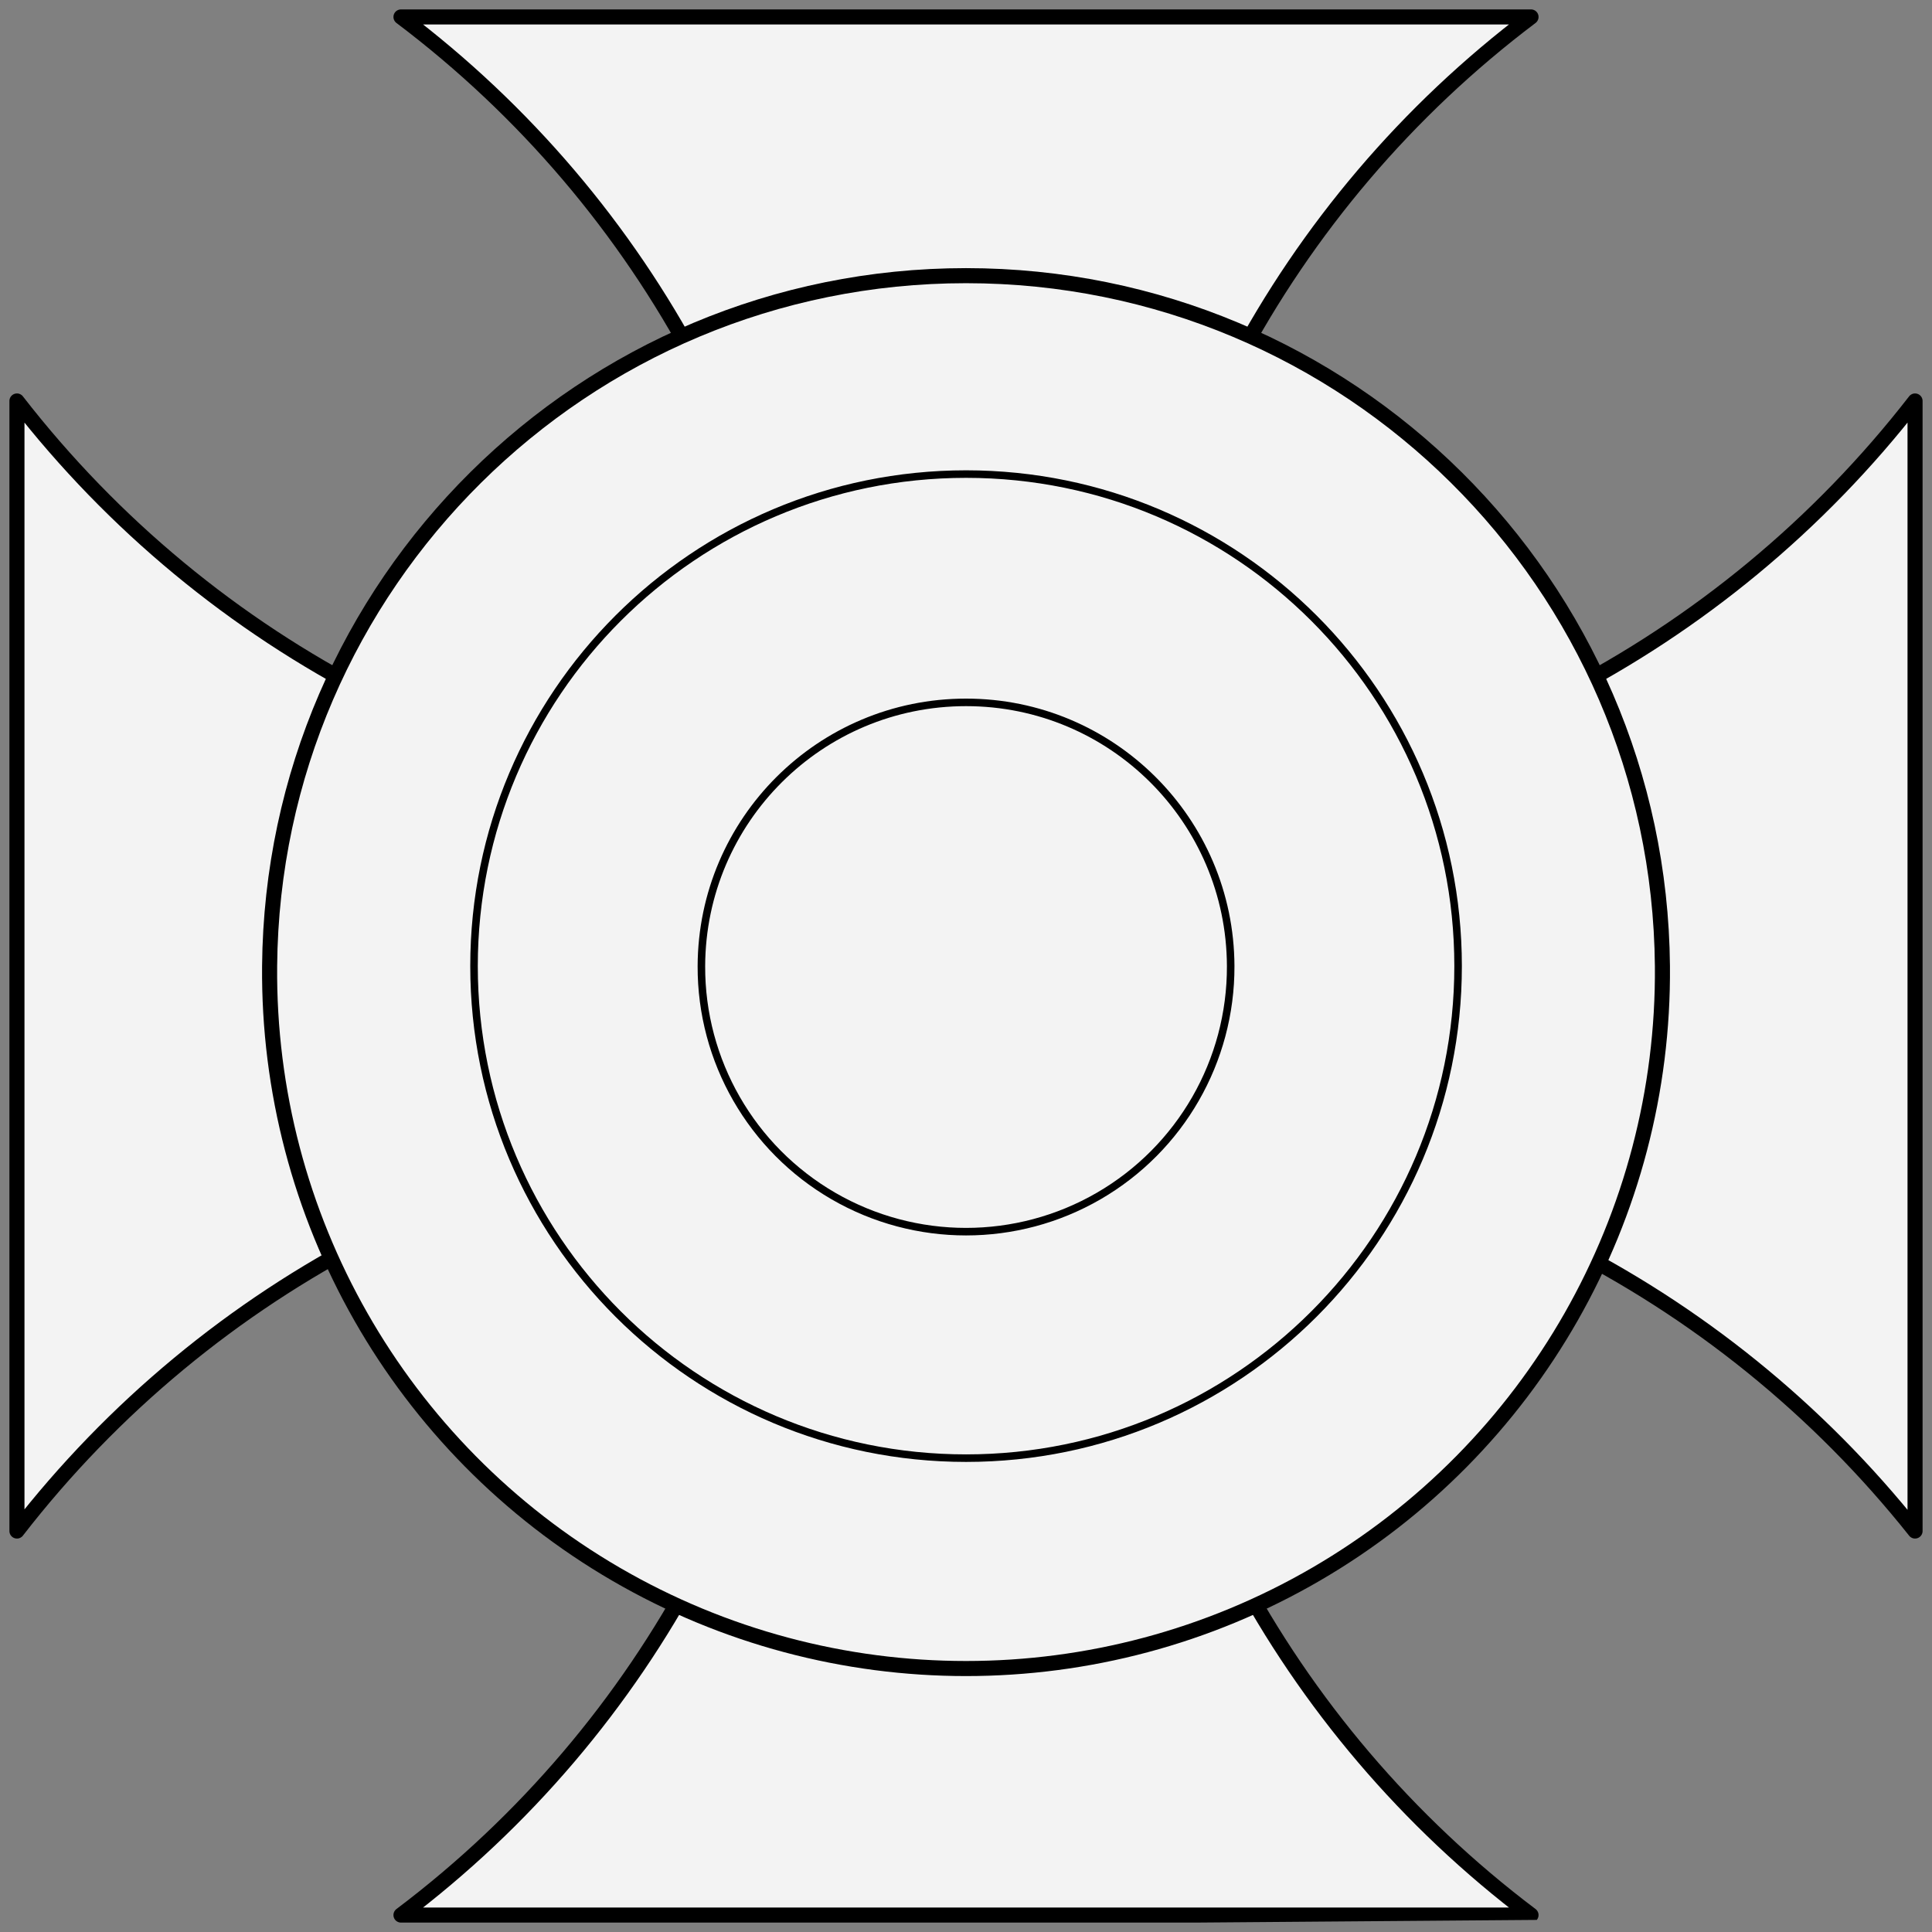 <?xml version="1.0" encoding="UTF-8" standalone="no"?>
<!DOCTYPE svg PUBLIC "-//W3C//DTD SVG 1.1//EN" "http://www.w3.org/Graphics/SVG/1.1/DTD/svg11.dtd">
<svg version="1.1" xmlns="http://www.w3.org/2000/svg" xmlns:xl="http://www.w3.org/1999/xlink" xmlns:dc="http://purl.org/dc/elements/1.1/" viewBox="54 81 256.5 256.5" width="256.5" height="256.5">
  <rect x="54" y="81" width="256.5" height="256.5" fill="#808080" stroke="none"/>
  <defs>
    <clipPath id="artboard_clip_path">
      <path d="M 54 81 L 310.5 81 L 310.5 327.784 L 300.784 335.557 L 54 337.5 Z"/>
    </clipPath>
  </defs>
  <g id="Weights,_Set_of_Nesting_Scale_(3)" fill-opacity="1" stroke-dasharray="none" stroke="none" stroke-opacity="1" fill="none">
    <title>Weights, Set of Nesting Scale (3)</title>
    <g id="Weights,_Set_of_Nesting_Scale_(3)_Art" clip-path="url(#artboard_clip_path)">
      <title>Art</title>
      <g id="Group_111">
        <g id="Graphic_115">
          <path d="M 162.857 230.617 L 162.524 231.045 C 160.428 272.251 140.181 310.411 107.235 335.25 L 257.265 335.25 C 224.365 310.438 204.132 272.339 202 231.187 C 243.515 232.33 282.403 251.757 308.25 284.265 L 308.25 134.235 C 282.665 167.216 243.783 187.166 202.071 188.716 L 201.524 188.074 L 202 187.479 C 204.084 146.268 224.322 108.099 257.265 83.25 L 107.235 83.25 C 140.187 108.094 160.435 146.264 162.524 187.479 L 162.976 188.05 L 162.453 188.716 C 120.732 187.173 81.84 167.222 56.25 134.235 L 56.25 284.265 C 81.779 251.306 120.602 231.354 162.263 229.784 Z" fill="#f3f3f3"/>
          <path d="M 162.857 230.617 L 162.524 231.045 C 160.428 272.251 140.181 310.411 107.235 335.25 L 257.265 335.25 C 224.365 310.438 204.132 272.339 202 231.187 C 243.515 232.33 282.403 251.757 308.25 284.265 L 308.25 134.235 C 282.665 167.216 243.783 187.166 202.071 188.716 L 201.524 188.074 L 202 187.479 C 204.084 146.268 224.322 108.099 257.265 83.25 L 107.235 83.25 C 140.187 108.094 160.435 146.264 162.524 187.479 L 162.976 188.05 L 162.453 188.716 C 120.732 187.173 81.84 167.222 56.25 134.235 L 56.25 284.265 C 81.779 251.306 120.602 231.354 162.263 229.784 Z" stroke="black" stroke-linecap="butt" stroke-linejoin="round" stroke-width="2"/>
        </g>
        <g id="Graphic_114">
          <path d="M 89.795 209.248 C 90.24 158.501 131.504 117.598 182.252 117.598 C 233.001 117.598 274.264 158.501 274.71 209.248 C 275.002 242.473 257.444 273.3 228.717 289.998 C 199.991 306.696 164.514 306.696 135.787 289.998 C 107.061 273.3 89.503 242.473 89.795 209.248 Z" fill="#f3f3f3"/>
          <path d="M 89.795 209.248 C 90.24 158.501 131.504 117.598 182.252 117.598 C 233.001 117.598 274.264 158.501 274.71 209.248 C 275.002 242.473 257.444 273.3 228.717 289.998 C 199.991 306.696 164.514 306.696 135.787 289.998 C 107.061 273.3 89.503 242.473 89.795 209.248 Z" stroke="black" stroke-linecap="round" stroke-linejoin="round" stroke-width="2"/>
        </g>
        <g id="Graphic_113">
          <path d="M 116.934 209.265 C 116.934 173.187 146.181 143.941 182.259 143.941 C 218.336 143.941 247.583 173.187 247.583 209.265 C 247.583 245.343 218.336 274.59 182.259 274.59 C 146.181 274.59 116.934 245.343 116.934 209.265 Z" fill="#f3f3f3"/>
          <path d="M 116.934 209.265 C 116.934 173.187 146.181 143.941 182.259 143.941 C 218.336 143.941 247.583 173.187 247.583 209.265 C 247.583 245.343 218.336 274.59 182.259 274.59 C 146.181 274.59 116.934 245.343 116.934 209.265 Z" stroke="black" stroke-linecap="round" stroke-linejoin="round" stroke-width="1"/>
        </g>
        <g id="Graphic_112">
          <path d="M 147.12 209.256 C 147.191 189.902 162.901 174.25 182.256 174.25 C 201.61 174.25 217.32 189.902 217.391 209.256 C 217.437 221.84 210.751 233.487 199.861 239.792 C 188.971 246.097 175.541 246.097 164.651 239.792 C 153.761 233.487 147.074 221.84 147.12 209.256 Z" fill="#f3f3f3"/>
          <path d="M 147.12 209.256 C 147.191 189.902 162.901 174.25 182.256 174.25 C 201.61 174.25 217.32 189.902 217.391 209.256 C 217.437 221.84 210.751 233.487 199.861 239.792 C 188.971 246.097 175.541 246.097 164.651 239.792 C 153.761 233.487 147.074 221.84 147.12 209.256 Z" stroke="black" stroke-linecap="round" stroke-linejoin="round" stroke-width="1"/>
        </g>
      </g>
    </g>
  </g>
</svg>
